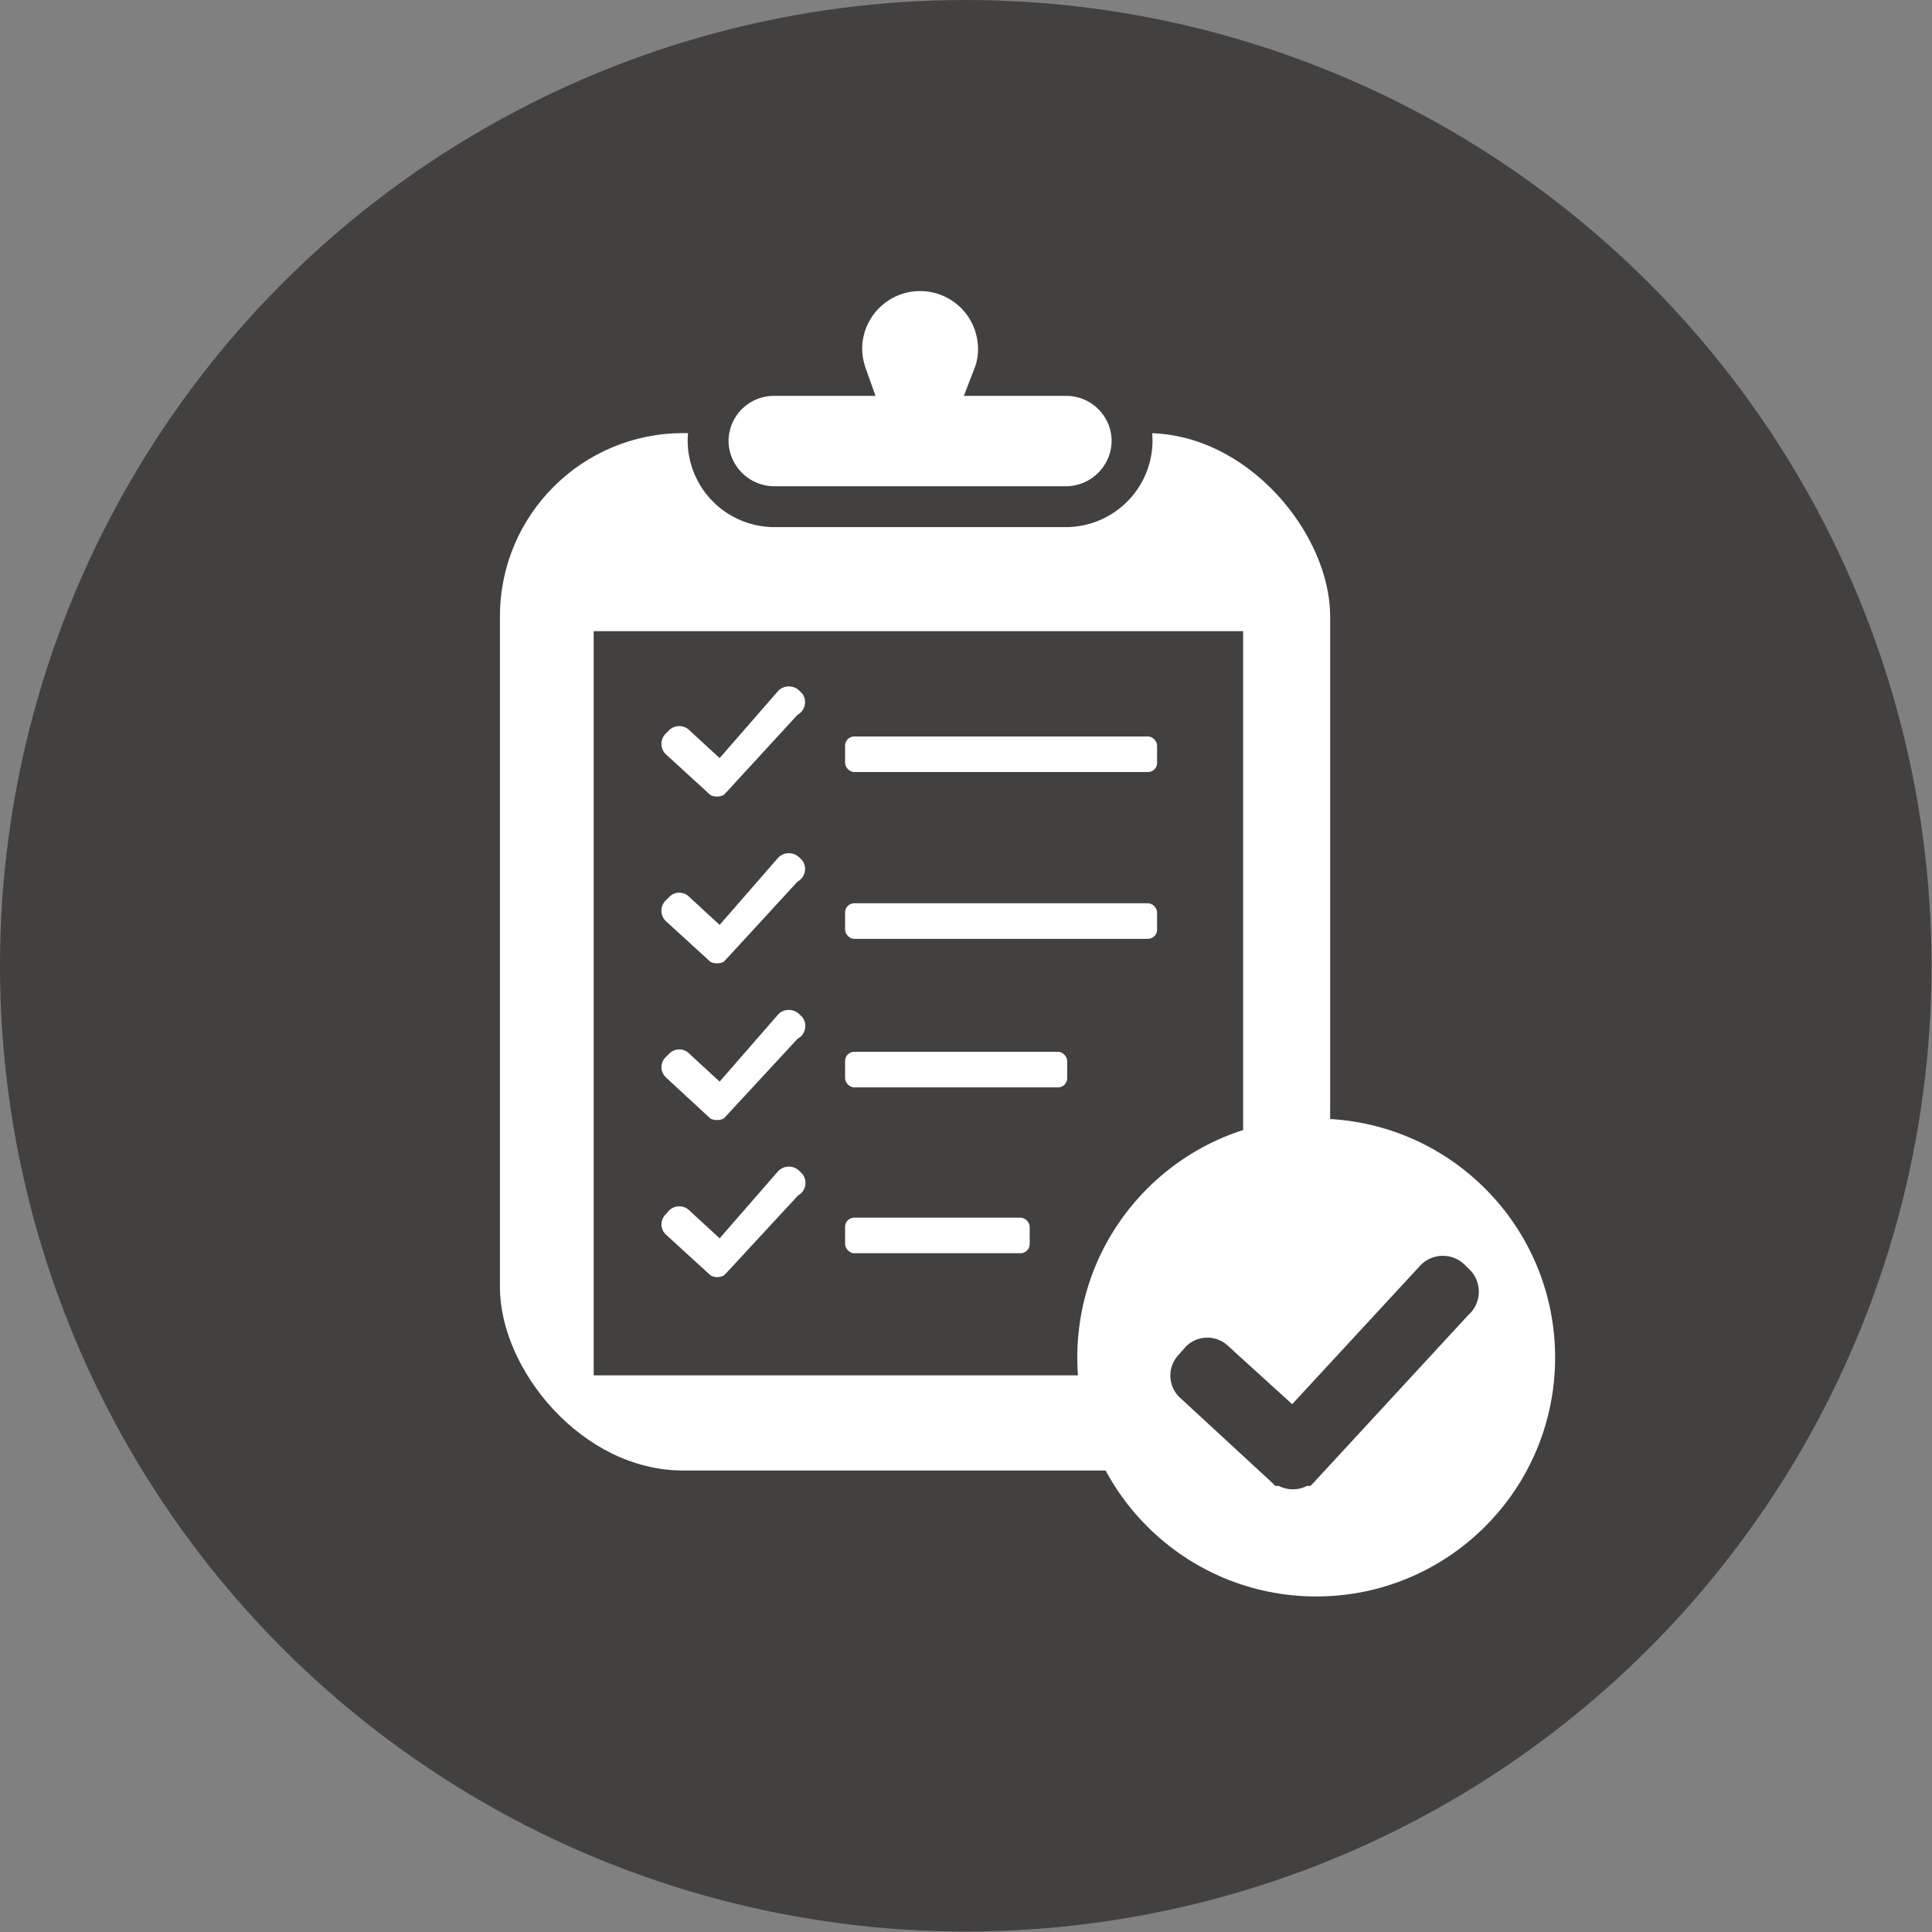 <svg id="Capa_1" data-name="Capa 1" xmlns="http://www.w3.org/2000/svg" viewBox="0 0 40.19 40.19"><rect x="0" y="0" width="40.19" height="40.19" fill="#808080" stroke="none"/><defs><style>.cls-1{fill:#434040;}.cls-2{fill:#fff;}.cls-3{fill:none;stroke:#434040;stroke-miterlimit:10;stroke-width:0.85px;}</style></defs><circle class="cls-1" cx="20.09" cy="20.09" r="20.09"/><rect class="cls-2" x="10.4" y="9.01" width="17.27" height="21.58" rx="3.81"/><rect class="cls-1" x="12.35" y="13.13" width="13.51" height="15.48"/><circle class="cls-2" cx="27.38" cy="28.24" r="4.97"/><path class="cls-2" d="M25.21,10.8H23.7a1.49,1.49,0,0,0,.1-.55,1.63,1.63,0,1,0-3.26,0,1.72,1.72,0,0,0,.1.55H19.13a1.37,1.37,0,0,0-1.37,1.36h0a1.38,1.38,0,0,0,1.37,1.37h6.08a1.38,1.38,0,0,0,1.37-1.37h0A1.37,1.37,0,0,0,25.21,10.8Z" transform="translate(-3.03 -2.99)"/><path class="cls-3" d="M25.21,10.8H23.7a1.49,1.49,0,0,0,.1-.55,1.63,1.63,0,1,0-3.26,0,1.72,1.72,0,0,0,.1.55H19.13a1.37,1.37,0,0,0-1.37,1.36h0a1.38,1.38,0,0,0,1.37,1.37h6.08a1.38,1.38,0,0,0,1.37-1.37h0A1.37,1.37,0,0,0,25.21,10.8Z" transform="translate(-3.03 -2.99)"/><rect class="cls-2" x="17.58" y="15.32" width="6.49" height="0.74" rx="0.19"/><rect class="cls-2" x="17.58" y="18.79" width="6.49" height="0.74" rx="0.19"/><rect class="cls-2" x="17.58" y="21.88" width="4.62" height="0.74" rx="0.19"/><rect class="cls-2" x="17.58" y="25.33" width="3.84" height="0.74" rx="0.19"/><path class="cls-2" d="M19.72,27.41l-.06-.06a.31.31,0,0,0-.44,0L18,28.75l-.63-.58a.3.3,0,0,0-.42,0l-.07.08a.29.29,0,0,0,0,.42l.93.85h0l0,0,0,0h0a.28.28,0,0,0,.28,0h0l0,0,0,0h0l.06-.06h0l1.48-1.6A.3.3,0,0,0,19.72,27.41Z" transform="translate(-3.03 -2.99)"/><path class="cls-2" d="M19.72,24.15l-.06-.06a.31.31,0,0,0-.44,0L18,25.49l-.63-.58a.29.29,0,0,0-.42,0l-.07.07a.29.29,0,0,0,0,.42l.93.86h0l0,0,0,0h0a.32.32,0,0,0,.27,0h0l0,0,0,0h0l.06-.06h0l1.48-1.6A.3.3,0,0,0,19.72,24.15Z" transform="translate(-3.03 -2.99)"/><path class="cls-2" d="M19.72,20.89l-.06-.06a.31.31,0,0,0-.44,0L18,22.23l-.63-.58a.29.29,0,0,0-.42,0l-.07.07a.3.3,0,0,0,0,.43l.93.85h0l0,0a.05.05,0,0,0,0,0h0a.32.32,0,0,0,.27,0h0l0,0,0,0h0l.06-.06h0l1.48-1.61A.3.3,0,0,0,19.72,20.89Z" transform="translate(-3.03 -2.99)"/><path class="cls-2" d="M19.72,17.42l-.06-.06a.31.31,0,0,0-.44,0L18,18.76l-.63-.58a.3.3,0,0,0-.42,0l-.07.07a.3.3,0,0,0,0,.43l.93.85h0l0,0a.05.05,0,0,0,0,0h0a.32.32,0,0,0,.27,0h0l0,0,0,0h0l.06-.06h0l1.48-1.61A.3.3,0,0,0,19.72,17.42Z" transform="translate(-3.03 -2.99)"/><path class="cls-1" d="M33.63,29.43l-.13-.13a.65.65,0,0,0-.91,0l-2.68,2.9L28.59,31a.63.63,0,0,0-.89,0l-.14.16a.63.63,0,0,0,0,.89l1.94,1.79h0l.06.06.07,0h0a.65.65,0,0,0,.59,0h0l.07,0,.06-.06h0l.11-.12,0,0h0l3.11-3.37A.65.65,0,0,0,33.63,29.43Z" transform="translate(-3.03 -2.99)"/></svg>